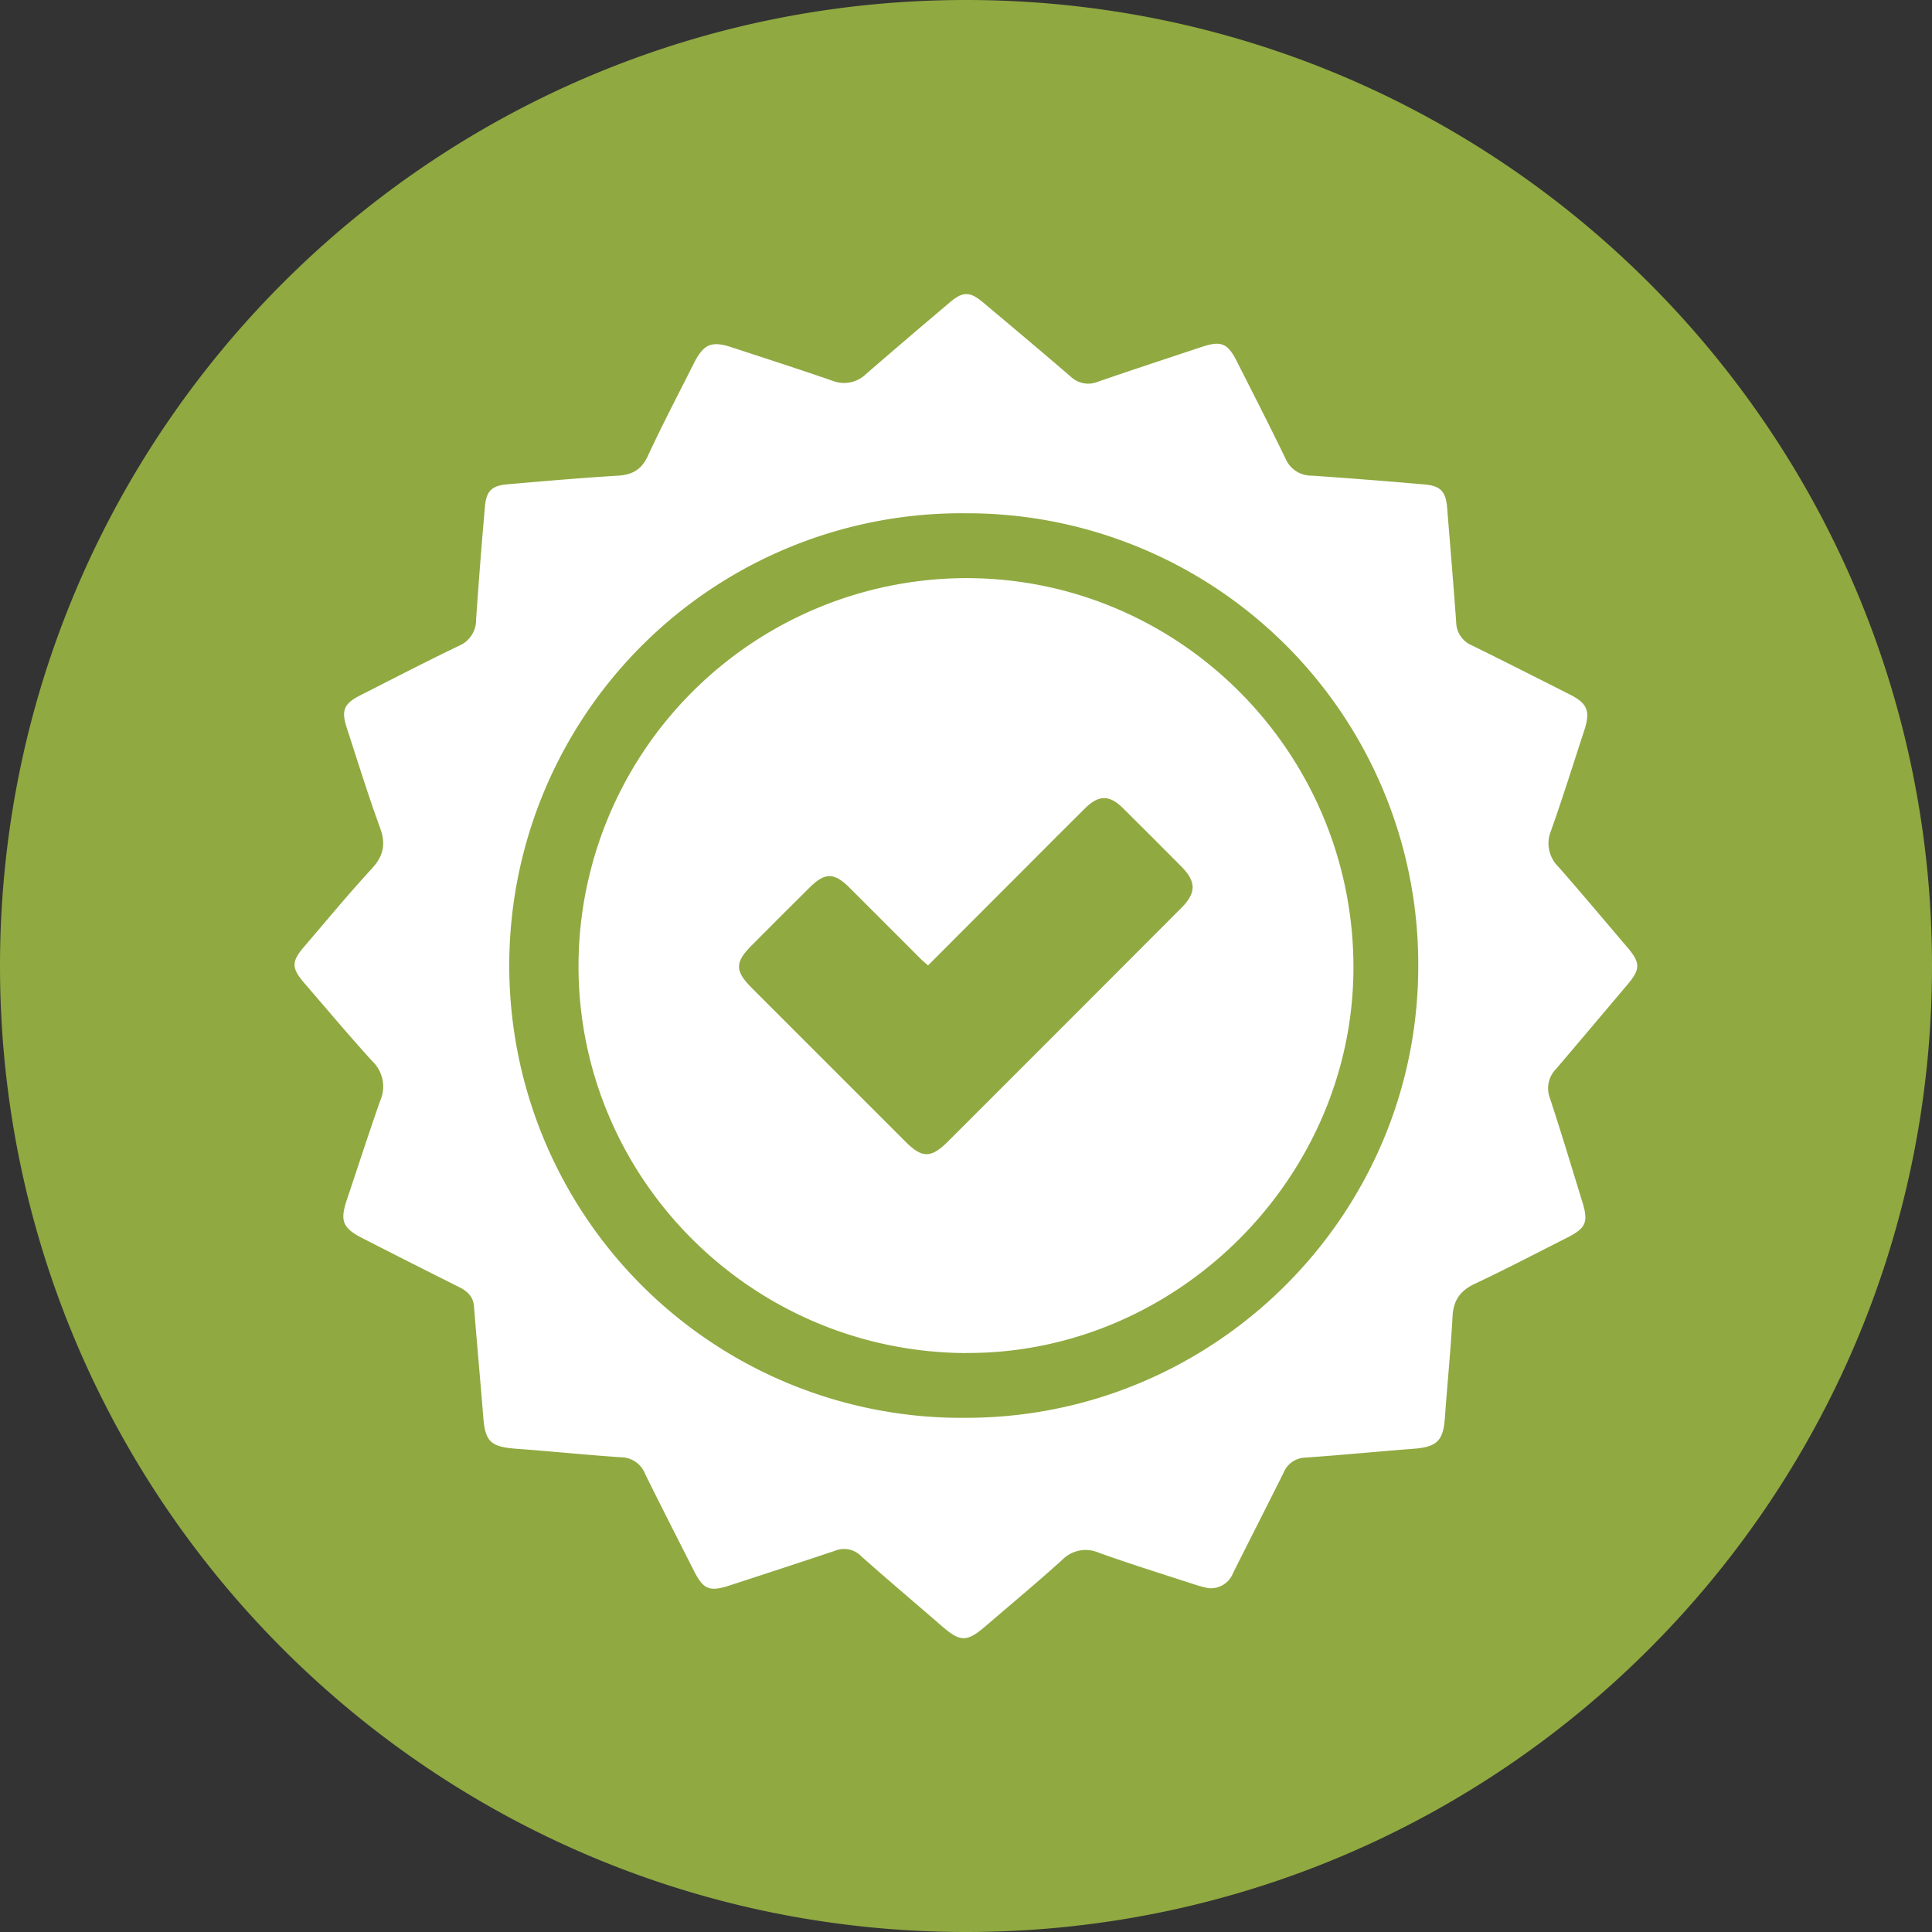 <?xml version="1.0" encoding="utf-8"?><svg xmlns="http://www.w3.org/2000/svg" viewBox="0 0 404.9 404.9"><rect x="0" y="0" width="404.9" height="404.9" fill="#333333" stroke="none"/><defs><style>.cls-1{fill:#fff;}.cls-2{fill:#90a941;}</style></defs><title>Fichier 4</title><g id="Calque_2" data-name="Calque 2"><g id="Calque_1-2" data-name="Calque 1"><circle class="cls-1" cx="202.58" cy="202.2" r="179"/><path class="cls-2" d="M235.33,169.35c-2.84-2.8-5.07-2.78-7.94.06-3.73,3.68-7.42,7.41-11.13,11.12L194.5,202.32c-.54-.47-1-.82-1.4-1.22q-7.5-7.51-15-15c-3.28-3.29-5.18-3.32-8.43-.09q-6.12,6.06-12.19,12.18c-3.47,3.49-3.47,5.28,0,8.79l32.32,32.32c3.46,3.46,5.31,3.45,8.8,0l27.56-27.56Q236.9,201,247.58,190.28c3.18-3.19,3.15-5.53-.06-8.74C243.46,177.47,239.41,173.39,235.33,169.35Z"/><path class="cls-2" d="M202.41,107.57a94.79,94.79,0,1,0,.16,189.57c52.28-.09,94.79-42.72,94.66-94.92A94.55,94.55,0,0,0,202.41,107.57Zm-.06,176c-44.85-.28-81.11-36.57-81.11-81.17a81.41,81.41,0,0,1,81.26-81.24c44.6,0,80.91,36.33,81.15,81.14C283.89,246.67,246.7,283.84,202.35,283.55Z"/><path class="cls-2" d="M202.45,0C90.64,0,0,90.64,0,202.45S90.64,404.9,202.45,404.9,404.9,314.26,404.9,202.45,314.26,0,202.45,0ZM341.1,206.32c-5,5.91-10,11.86-15,17.72a5.77,5.77,0,0,0-1.25,6.17c2.36,7.2,4.55,14.45,6.77,21.69,1.32,4.26.76,5.5-3.27,7.53-6.4,3.22-12.73,6.56-19.22,9.6-3.08,1.44-4.53,3.46-4.71,6.87-.38,7.07-1.1,14.12-1.6,21.18-.34,4.88-1.65,6.17-6.6,6.55-7.56.58-15.1,1.32-22.66,1.85a5.08,5.08,0,0,0-4.58,3.22c-3.49,7-7.07,14-10.57,21a5,5,0,0,1-5.28,3.12c-.33-.08-1.31-.28-2.25-.58-6.88-2.25-13.79-4.39-20.61-6.83a6.88,6.88,0,0,0-7.72,1.56c-5.19,4.69-10.58,9.17-15.88,13.73-4.08,3.51-5.38,3.49-9.39,0-5.6-4.87-11.28-9.64-16.81-14.57A5,5,0,0,0,175,325c-7.34,2.47-14.7,4.86-22.05,7.26-4.29,1.4-5.53.88-7.56-3.13-3.42-6.76-6.88-13.5-10.22-20.3a5.46,5.46,0,0,0-5-3.42c-7.31-.49-14.6-1.25-21.91-1.78-5.48-.41-6.62-1.49-7-6.9-.61-7.64-1.32-15.27-1.92-22.91-.17-2.13-1.42-3.23-3.16-4.1q-10-5-20.06-10.14c-4.3-2.18-4.93-3.65-3.42-8.16,2.33-6.93,4.58-13.9,7-20.79a7.31,7.31,0,0,0-1.65-8.2c-4.88-5.36-9.54-10.92-14.27-16.4-2.7-3.13-2.74-4.47-.07-7.59C68.38,193,73,187.38,77.92,182.05c2.45-2.67,3-5.17,1.72-8.58-2.51-6.88-4.67-13.89-6.94-20.85-1.24-3.79-.64-5.18,3-7,6.84-3.46,13.64-7,20.54-10.3a5.86,5.86,0,0,0,3.54-5.48q.81-11.85,1.85-23.67c.28-3.25,1.43-4.39,4.7-4.67,7.71-.67,15.43-1.34,23.16-1.81,3-.18,4.9-1.24,6.22-4C138.81,89,142.2,82.54,145.49,76c2-3.9,3.67-4.6,7.87-3.21,7,2.31,14.08,4.57,21.08,7a6.61,6.61,0,0,0,7.12-1.46c5.78-5,11.64-10,17.48-14.94,2.73-2.33,4.2-2.35,7,0,6.13,5.15,12.26,10.29,18.32,15.51a5.3,5.3,0,0,0,5.73,1.1c7.24-2.49,14.52-4.89,21.79-7.3,4.07-1.35,5.42-.77,7.37,3.1,3.42,6.77,6.88,13.51,10.18,20.34a5.85,5.85,0,0,0,5.48,3.54q11.83.82,23.66,1.85c3.39.3,4.45,1.54,4.72,4.94.64,8,1.32,15.94,1.89,23.91a5.34,5.34,0,0,0,3.26,4.86c6.81,3.34,13.56,6.78,20.33,10.19,4,2,4.6,3.56,3.19,7.85-2.28,6.95-4.46,13.94-6.91,20.84a6.85,6.85,0,0,0,1.55,7.53c4.89,5.57,9.65,11.26,14.46,16.9C343.8,201.74,343.81,203.13,341.1,206.32Z"/></g></g></svg>